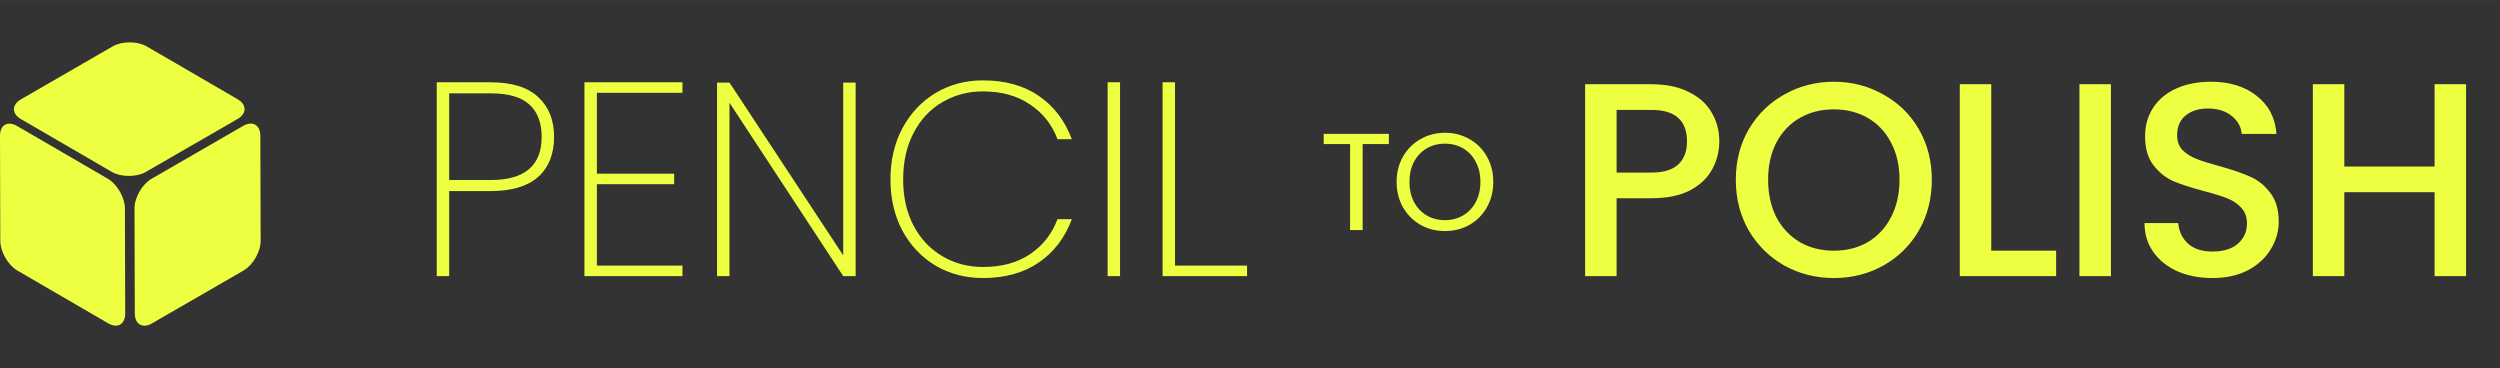 <svg width="292" height="43" viewBox="0 0 163 24" fill="none" xmlns="http://www.w3.org/2000/svg">
<rect x="0" y="0" width="163" height="24" fill="#333333" stroke="none"/>
<g clip-path="url(#clip0_1777_3847)">
<path d="M9.884 11.654C9.269 12.009 8.768 12.881 8.77 13.591L8.789 20.437C8.791 21.147 9.296 21.437 9.911 21.082L15.879 17.636C16.494 17.281 16.996 16.41 16.994 15.7L16.974 8.854C16.973 8.144 16.468 7.853 15.853 8.208L9.884 11.654V11.654Z" fill="#EEFF41"/>
<path d="M15.485 7.758C16.099 7.403 16.1 6.821 15.486 6.464L9.575 3.029C8.961 2.672 7.956 2.671 7.341 3.026L1.372 6.472C0.757 6.827 0.756 7.409 1.37 7.766L7.281 11.201C7.895 11.558 8.901 11.559 9.516 11.204L15.485 7.758H15.485Z" fill="#EEFF41"/>
<path d="M8.144 13.588C8.142 12.878 7.638 12.006 7.024 11.649L1.113 8.213C0.499 7.857 -0.002 8.146 5.83698e-06 8.856L0.019 15.702C0.021 16.412 0.525 17.285 1.139 17.641L7.051 21.077C7.665 21.433 8.165 21.144 8.163 20.434L8.144 13.588V13.588Z" fill="#EEFF41"/>
</g>
<path d="M36.126 8.928C36.126 10.044 35.778 10.914 35.082 11.538C34.386 12.15 33.354 12.456 31.986 12.456H29.286V18H28.476V5.364H31.986C33.378 5.364 34.416 5.688 35.1 6.336C35.784 6.972 36.126 7.836 36.126 8.928ZM31.986 11.736C34.206 11.736 35.316 10.8 35.316 8.928C35.316 8.004 35.052 7.302 34.524 6.822C33.996 6.33 33.15 6.084 31.986 6.084H29.286V11.736H31.986ZM38.916 6.048V11.322H43.956V12.006H38.916V17.316H44.496V18H38.106V5.364H44.496V6.048H38.916ZM55.788 18H54.978L47.562 6.696V18H46.752V5.382H47.562L54.978 16.65V5.382H55.788V18ZM58.058 11.7C58.058 10.452 58.316 9.342 58.832 8.37C59.36 7.386 60.08 6.618 60.992 6.066C61.916 5.514 62.948 5.238 64.088 5.238C65.528 5.238 66.74 5.574 67.724 6.246C68.708 6.918 69.428 7.86 69.884 9.072H68.948C68.588 8.112 67.988 7.356 67.148 6.804C66.32 6.24 65.3 5.958 64.088 5.958C63.116 5.958 62.234 6.192 61.442 6.66C60.65 7.116 60.026 7.782 59.57 8.658C59.114 9.522 58.886 10.536 58.886 11.7C58.886 12.852 59.114 13.86 59.57 14.724C60.026 15.576 60.65 16.236 61.442 16.704C62.234 17.172 63.116 17.406 64.088 17.406C65.3 17.406 66.32 17.13 67.148 16.578C67.988 16.014 68.588 15.252 68.948 14.292H69.884C69.428 15.504 68.708 16.446 67.724 17.118C66.74 17.79 65.528 18.126 64.088 18.126C62.948 18.126 61.916 17.856 60.992 17.316C60.08 16.764 59.36 16.002 58.832 15.03C58.316 14.046 58.058 12.936 58.058 11.7ZM73.027 5.364V18H72.217V5.364H73.027ZM76.611 17.316H81.309V18H75.801V5.364H76.611V17.316Z" fill="#EEFF41"/>
<path d="M90.554 8.727V9.393H88.844V15H88.025V9.393H86.306V8.727H90.554ZM94.21 15.063C93.628 15.063 93.097 14.928 92.617 14.658C92.137 14.382 91.756 14.001 91.474 13.515C91.198 13.023 91.06 12.471 91.06 11.859C91.06 11.247 91.198 10.698 91.474 10.212C91.756 9.72 92.137 9.339 92.617 9.069C93.097 8.793 93.628 8.655 94.21 8.655C94.798 8.655 95.332 8.793 95.812 9.069C96.292 9.339 96.67 9.717 96.946 10.203C97.222 10.689 97.36 11.241 97.36 11.859C97.36 12.477 97.222 13.029 96.946 13.515C96.67 14.001 96.292 14.382 95.812 14.658C95.332 14.928 94.798 15.063 94.21 15.063ZM94.21 14.352C94.648 14.352 95.041 14.25 95.389 14.046C95.743 13.842 96.019 13.551 96.217 13.173C96.421 12.795 96.523 12.357 96.523 11.859C96.523 11.355 96.421 10.917 96.217 10.545C96.019 10.167 95.746 9.876 95.398 9.672C95.05 9.468 94.654 9.366 94.21 9.366C93.766 9.366 93.37 9.468 93.022 9.672C92.674 9.876 92.398 10.167 92.194 10.545C91.996 10.917 91.897 11.355 91.897 11.859C91.897 12.357 91.996 12.795 92.194 13.173C92.398 13.551 92.674 13.842 93.022 14.046C93.376 14.25 93.772 14.352 94.21 14.352Z" fill="#EEFF41"/>
<path d="M112.098 9.216C112.098 9.852 111.948 10.452 111.648 11.016C111.348 11.58 110.868 12.042 110.208 12.402C109.548 12.75 108.702 12.924 107.67 12.924H105.402V18H103.35V5.49H107.67C108.63 5.49 109.44 5.658 110.1 5.994C110.772 6.318 111.27 6.762 111.594 7.326C111.93 7.89 112.098 8.52 112.098 9.216ZM107.67 11.25C108.45 11.25 109.032 11.076 109.416 10.728C109.8 10.368 109.992 9.864 109.992 9.216C109.992 7.848 109.218 7.164 107.67 7.164H105.402V11.25H107.67ZM119.565 18.126C118.401 18.126 117.327 17.856 116.343 17.316C115.371 16.764 114.597 16.002 114.021 15.03C113.457 14.046 113.175 12.942 113.175 11.718C113.175 10.494 113.457 9.396 114.021 8.424C114.597 7.452 115.371 6.696 116.343 6.156C117.327 5.604 118.401 5.328 119.565 5.328C120.741 5.328 121.815 5.604 122.787 6.156C123.771 6.696 124.545 7.452 125.109 8.424C125.673 9.396 125.955 10.494 125.955 11.718C125.955 12.942 125.673 14.046 125.109 15.03C124.545 16.002 123.771 16.764 122.787 17.316C121.815 17.856 120.741 18.126 119.565 18.126ZM119.565 16.344C120.393 16.344 121.131 16.158 121.779 15.786C122.427 15.402 122.931 14.862 123.291 14.166C123.663 13.458 123.849 12.642 123.849 11.718C123.849 10.794 123.663 9.984 123.291 9.288C122.931 8.592 122.427 8.058 121.779 7.686C121.131 7.314 120.393 7.128 119.565 7.128C118.737 7.128 117.999 7.314 117.351 7.686C116.703 8.058 116.193 8.592 115.821 9.288C115.461 9.984 115.281 10.794 115.281 11.718C115.281 12.642 115.461 13.458 115.821 14.166C116.193 14.862 116.703 15.402 117.351 15.786C117.999 16.158 118.737 16.344 119.565 16.344ZM129.83 16.344H134.06V18H127.778V5.49H129.83V16.344ZM137.632 5.49V18H135.58V5.49H137.632ZM144.252 18.126C143.412 18.126 142.656 17.982 141.984 17.694C141.312 17.394 140.784 16.974 140.4 16.434C140.016 15.894 139.824 15.264 139.824 14.544H142.02C142.068 15.084 142.278 15.528 142.65 15.876C143.034 16.224 143.568 16.398 144.252 16.398C144.96 16.398 145.512 16.23 145.908 15.894C146.304 15.546 146.502 15.102 146.502 14.562C146.502 14.142 146.376 13.8 146.124 13.536C145.884 13.272 145.578 13.068 145.206 12.924C144.846 12.78 144.342 12.624 143.694 12.456C142.878 12.24 142.212 12.024 141.696 11.808C141.192 11.58 140.76 11.232 140.4 10.764C140.04 10.296 139.86 9.672 139.86 8.892C139.86 8.172 140.04 7.542 140.4 7.002C140.76 6.462 141.264 6.048 141.912 5.76C142.56 5.472 143.31 5.328 144.162 5.328C145.374 5.328 146.364 5.634 147.132 6.246C147.912 6.846 148.344 7.674 148.428 8.73H146.16C146.124 8.274 145.908 7.884 145.512 7.56C145.116 7.236 144.594 7.074 143.946 7.074C143.358 7.074 142.878 7.224 142.506 7.524C142.134 7.824 141.948 8.256 141.948 8.82C141.948 9.204 142.062 9.522 142.29 9.774C142.53 10.014 142.83 10.206 143.19 10.35C143.55 10.494 144.042 10.65 144.666 10.818C145.494 11.046 146.166 11.274 146.682 11.502C147.21 11.73 147.654 12.084 148.014 12.564C148.386 13.032 148.572 13.662 148.572 14.454C148.572 15.09 148.398 15.69 148.05 16.254C147.714 16.818 147.216 17.274 146.556 17.622C145.908 17.958 145.14 18.126 144.252 18.126ZM160.788 5.49V18H158.736V12.528H152.85V18H150.798V5.49H152.85V10.854H158.736V5.49H160.788Z" fill="#EEFF41"/>
<defs>
<clipPath id="clip0_1777_3847">
<rect width="17" height="18.48" fill="#EEFF41" transform="translate(0 2.76)"/>
</clipPath>
</defs>
</svg>
